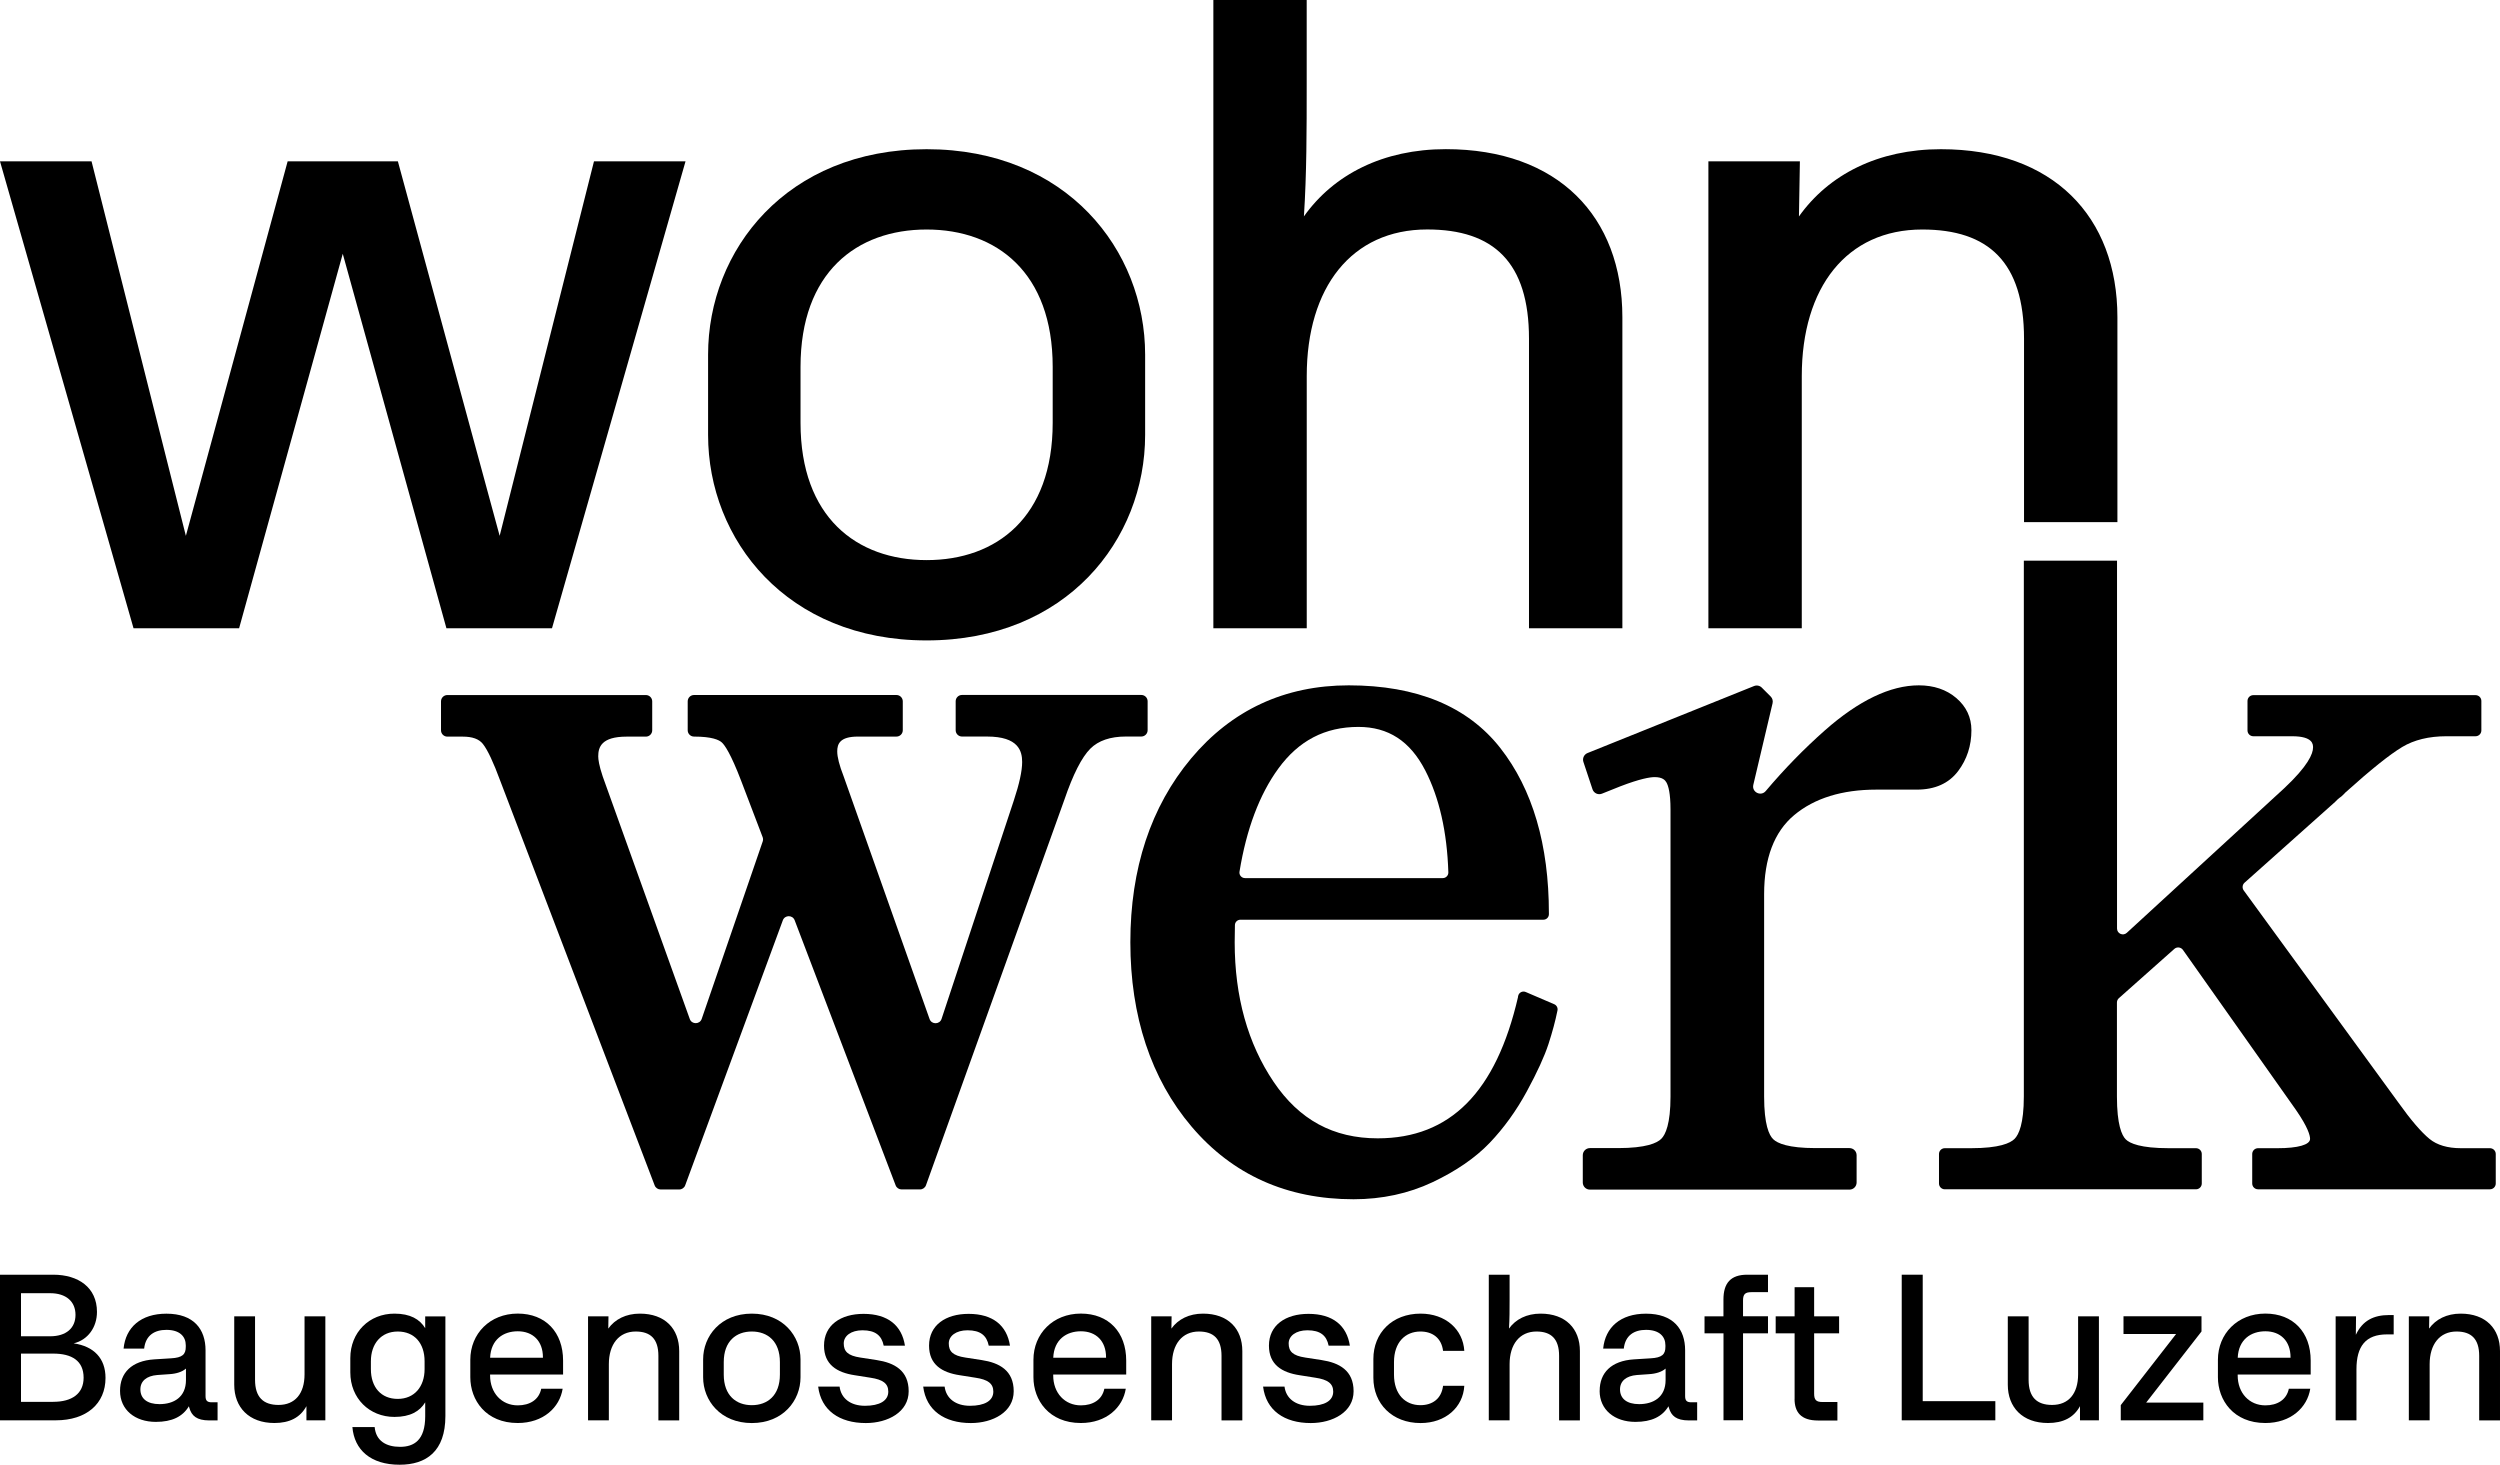 <?xml version="1.0" encoding="UTF-8"?><svg id="Ebene_1" xmlns="http://www.w3.org/2000/svg" viewBox="0 0 529.81 310.39"><g><path d="M0,270.14H11.29c5.29,0,9.26,2.69,9.26,7.89,0,3.26-1.94,5.95-4.94,6.66,4.28,.62,6.75,3.17,6.75,7.32,0,5.46-4.01,8.99-10.54,8.99H0v-30.86Zm10.62,13.05c3.39,0,5.38-1.72,5.38-4.54s-1.98-4.59-5.38-4.59H4.45v9.12h6.17Zm.66,13.89c3.97,0,6.44-1.72,6.44-5.11,0-3.57-2.47-5.11-6.44-5.11H4.45v10.23h6.83Z"/><path d="M25.44,294.74c0-3.79,2.42-6.35,7.27-6.66l3.53-.22c2.42-.13,3.13-.84,3.13-2.42v-.35c0-1.85-1.28-3.26-4.1-3.26-2.51,0-4.41,1.15-4.72,3.97h-4.36c.44-4.5,3.66-7.4,9.08-7.4,5.82,0,8.29,3.31,8.29,7.76v9.7c0,.97,.35,1.32,1.32,1.32h1.23v3.84h-1.76c-2.65,0-3.75-.97-4.23-2.69l-.09-.31c-1.32,2.2-3.57,3.31-7.01,3.31-4.41,0-7.58-2.56-7.58-6.57Zm13.97-2.29v-2.42c-.79,.7-2.03,1.1-3.53,1.19l-2.56,.18c-2.25,.18-3.57,1.28-3.57,3.04,0,1.94,1.41,3.13,4.06,3.13,3,0,5.6-1.46,5.6-5.11Z"/><path d="M49.64,293.46v-14.5h4.41v13.45c0,3.7,1.76,5.33,4.98,5.33,3.48,0,5.51-2.38,5.51-6.48v-12.3h4.41v22.04h-4.01v-3c-1.32,2.42-3.57,3.57-6.79,3.57-5.38,0-8.51-3.31-8.51-8.11Z"/><path d="M74.24,290.82v-3c0-5.47,4.01-9.43,9.35-9.43,3.35,0,5.38,1.19,6.52,3.09v-2.51h4.28v21.12c0,7.49-4.06,10.32-9.7,10.32-6.17,0-9.61-3.17-10.01-7.98h4.72c.26,2.91,2.42,4.19,5.38,4.19s5.33-1.41,5.33-6.48v-2.95c-1.15,1.9-3.17,3.09-6.52,3.09-5.33,0-9.35-3.97-9.35-9.43Zm15.74-.66v-1.68c0-3.83-2.16-6.3-5.69-6.3s-5.69,2.6-5.69,6.3v1.68c0,3.83,2.16,6.3,5.69,6.3s5.69-2.6,5.69-6.3Z"/><path d="M103.86,291.3v.18c0,3.75,2.47,6.35,5.86,6.35,2.56,0,4.5-1.19,4.98-3.53h4.54c-.62,3.97-4.1,7.27-9.52,7.27-6.75,0-10.05-4.85-10.05-9.7v-3.7c0-5.51,4.14-9.79,10.05-9.79s9.61,3.97,9.61,9.96v2.95h-15.47Zm0-3.57h11.2v-.09c0-3.44-2.12-5.51-5.33-5.51-3.04,0-5.69,1.72-5.86,5.6Z"/><path d="M124.63,278.96h4.32l-.04,2.6c1.41-1.98,3.75-3.17,6.7-3.17,5.29,0,8.33,3.17,8.33,7.94v14.68h-4.41v-13.67c0-3.61-1.68-5.16-4.81-5.16-3.57,0-5.69,2.73-5.69,6.92v11.9h-4.41v-22.04Z"/><path d="M149.01,291.88v-3.79c0-4.94,3.7-9.7,10.32-9.7s10.32,4.76,10.32,9.7v3.79c0,4.94-3.7,9.7-10.32,9.7s-10.32-4.76-10.32-9.7Zm16.27-.57v-2.65c0-4.45-2.64-6.48-5.95-6.48s-5.95,2.03-5.95,6.48v2.65c0,4.45,2.65,6.48,5.95,6.48s5.95-2.03,5.95-6.48Z"/><path d="M173.39,293.86h4.54c.31,2.47,2.29,4.06,5.38,4.06s4.94-1.06,4.94-3c0-1.72-1.15-2.56-3.79-2.95l-3.35-.53c-3.75-.57-6.48-2.25-6.48-6.26,0-4.36,3.53-6.74,8.38-6.74,5.16,0,8.11,2.47,8.77,6.74h-4.5c-.44-2.16-1.76-3.26-4.5-3.26-2.42,0-3.97,1.19-3.97,2.78,0,1.68,.84,2.6,3.53,3l3.44,.53c3.75,.57,6.79,2.2,6.79,6.61s-4.41,6.74-9.08,6.74c-5.6,0-9.48-2.69-10.1-7.72Z"/><path d="M195.65,293.86h4.54c.31,2.47,2.29,4.06,5.38,4.06s4.94-1.06,4.94-3c0-1.72-1.15-2.56-3.79-2.95l-3.35-.53c-3.75-.57-6.48-2.25-6.48-6.26,0-4.36,3.53-6.74,8.38-6.74,5.16,0,8.11,2.47,8.77,6.74h-4.5c-.44-2.16-1.76-3.26-4.5-3.26-2.42,0-3.97,1.19-3.97,2.78,0,1.68,.84,2.6,3.53,3l3.44,.53c3.75,.57,6.79,2.2,6.79,6.61s-4.41,6.74-9.08,6.74c-5.6,0-9.48-2.69-10.1-7.72Z"/><path d="M223.2,291.3v.18c0,3.75,2.47,6.35,5.86,6.35,2.56,0,4.5-1.19,4.98-3.53h4.54c-.62,3.97-4.1,7.27-9.52,7.27-6.75,0-10.05-4.85-10.05-9.7v-3.7c0-5.51,4.14-9.79,10.05-9.79s9.61,3.97,9.61,9.96v2.95h-15.47Zm0-3.57h11.2v-.09c0-3.44-2.12-5.51-5.33-5.51-3.04,0-5.69,1.72-5.86,5.6Z"/><path d="M243.97,278.96h4.32l-.04,2.6c1.41-1.98,3.75-3.17,6.7-3.17,5.29,0,8.33,3.17,8.33,7.94v14.68h-4.41v-13.67c0-3.61-1.68-5.16-4.8-5.16-3.57,0-5.69,2.73-5.69,6.92v11.9h-4.41v-22.04Z"/><path d="M267.68,293.86h4.54c.31,2.47,2.29,4.06,5.38,4.06s4.94-1.06,4.94-3c0-1.72-1.15-2.56-3.79-2.95l-3.35-.53c-3.75-.57-6.48-2.25-6.48-6.26,0-4.36,3.53-6.74,8.38-6.74,5.16,0,8.11,2.47,8.77,6.74h-4.5c-.44-2.16-1.76-3.26-4.5-3.26-2.42,0-3.97,1.19-3.97,2.78,0,1.68,.84,2.6,3.53,3l3.44,.53c3.75,.57,6.79,2.2,6.79,6.61s-4.41,6.74-9.08,6.74c-5.6,0-9.48-2.69-10.1-7.72Z"/><path d="M291.05,291.97v-3.97c0-5.51,3.97-9.61,10.01-9.61,5.29,0,8.99,3.35,9.26,7.89h-4.5c-.35-2.78-2.29-4.1-4.8-4.1-3.17,0-5.6,2.25-5.6,6.48v2.65c0,4.23,2.42,6.48,5.6,6.48,2.51,0,4.45-1.32,4.8-4.1h4.5c-.26,4.54-3.97,7.89-9.26,7.89-6.04,0-10.01-4.1-10.01-9.61Z"/><path d="M315.51,270.14h4.41v5.16c0,2.2,0,4.23-.13,6.26,1.41-1.98,3.75-3.17,6.7-3.17,5.29,0,8.33,3.17,8.33,7.94v14.68h-4.41v-13.67c0-3.61-1.68-5.16-4.8-5.16-3.57,0-5.69,2.73-5.69,6.92v11.9h-4.41v-30.86Z"/><path d="M339.01,294.74c0-3.79,2.42-6.35,7.27-6.66l3.53-.22c2.42-.13,3.13-.84,3.13-2.42v-.35c0-1.85-1.28-3.26-4.1-3.26-2.51,0-4.41,1.15-4.72,3.97h-4.37c.44-4.5,3.66-7.4,9.08-7.4,5.82,0,8.29,3.31,8.29,7.76v9.7c0,.97,.35,1.32,1.32,1.32h1.23v3.84h-1.76c-2.65,0-3.75-.97-4.23-2.69l-.09-.31c-1.32,2.2-3.57,3.31-7.01,3.31-4.41,0-7.58-2.56-7.58-6.57Zm13.97-2.29v-2.42c-.79,.7-2.03,1.1-3.53,1.19l-2.56,.18c-2.25,.18-3.57,1.28-3.57,3.04,0,1.94,1.41,3.13,4.06,3.13,3,0,5.6-1.46,5.6-5.11Z"/><path d="M365.24,282.57h-4.01v-3.61h4.01v-3.57c0-3.44,1.5-5.25,5.03-5.25h4.41v3.7h-3.53c-1.32,0-1.76,.44-1.76,1.76v3.35h5.29v3.61h-5.29v18.43h-4.14v-18.43Z"/><path d="M380.32,296.46v-13.89h-4.01v-3.61h4.01v-6.17h4.14v6.17h5.29v3.61h-5.29v12.79c0,1.32,.44,1.76,1.76,1.76h3.17v3.92h-4.1c-3.66,0-4.98-1.81-4.98-4.59Z"/><path d="M403.02,270.14h4.45v26.8h15.39v4.06h-19.84v-30.86Z"/><path d="M425.5,293.46v-14.5h4.41v13.45c0,3.7,1.76,5.33,4.98,5.33,3.48,0,5.51-2.38,5.51-6.48v-12.3h4.41v22.04h-4.01v-3c-1.32,2.42-3.57,3.57-6.79,3.57-5.38,0-8.51-3.31-8.51-8.11Z"/><path d="M449.44,297.78l11.73-15.08h-11.15v-3.75h16.53v3.22l-11.73,15.08h12.12v3.75h-17.5v-3.22Z"/><path d="M474.22,291.3v.18c0,3.75,2.47,6.35,5.86,6.35,2.56,0,4.5-1.19,4.98-3.53h4.54c-.62,3.97-4.1,7.27-9.52,7.27-6.75,0-10.05-4.85-10.05-9.7v-3.7c0-5.51,4.14-9.79,10.05-9.79s9.61,3.97,9.61,9.96v2.95h-15.47Zm0-3.57h11.2v-.09c0-3.44-2.12-5.51-5.33-5.51-3.04,0-5.69,1.72-5.86,5.6Z"/><path d="M494.98,278.96h4.32l-.04,3.92c1.41-3,3.75-4.19,7.05-4.19h.97v4.1h-1.41c-4.54,0-6.48,2.51-6.48,7.41v10.8h-4.41v-22.04Z"/><path d="M510.5,278.96h4.32l-.04,2.6c1.41-1.98,3.75-3.17,6.7-3.17,5.29,0,8.33,3.17,8.33,7.94v14.68h-4.41v-13.67c0-3.61-1.68-5.16-4.81-5.16-3.57,0-5.69,2.73-5.69,6.92v11.9h-4.41v-22.04Z"/></g><path d="M0,34.19H19.4l19.99,79.37L60.96,34.19h23.36l21.57,79.37,19.99-79.37h19.4l-28.3,98.96h-22.37l-21.97-79.37-21.97,79.37H28.3L0,34.19Z"/><path d="M150.06,92.18v-17.02c0-22.17,16.63-43.54,46.31-43.54s46.31,21.38,46.31,43.54v17.02c0,22.17-16.63,43.54-46.31,43.54s-46.31-21.38-46.31-43.54Zm73.03-2.57v-11.87c0-19.99-11.88-29.1-26.72-29.1s-26.72,9.11-26.72,29.1v11.87c0,19.99,11.88,29.09,26.72,29.09s26.72-9.1,26.72-29.09Z"/><path d="M257.13,0h19.79V17.76c0,9.9,0,19-.59,28.1,6.33-8.91,16.82-14.25,30.08-14.25,23.75,0,37.41,14.25,37.41,35.63v65.91h-19.79v-61.36c0-16.23-7.52-23.16-21.57-23.16-16.03,0-25.53,12.27-25.53,31.07v53.44h-19.79V0Z"/><path d="M362.04,34.19h19.4l-.2,11.68c6.33-8.91,16.82-14.25,30.08-14.25,23.75,0,37.41,14.25,37.41,35.63v43.4h-19.79v-38.85c0-16.23-7.52-23.16-21.57-23.16-16.03,0-25.53,12.27-25.53,31.07v53.44h-19.79V34.19Z"/><path d="M321.72,211.23c-4.65,20.19-14.38,30.01-29.74,30.01-9.42,0-16.64-3.92-22.07-11.97-5.47-8.11-8.25-18.06-8.25-29.58,0-1.4,.02-2.63,.05-3.66,.02-.63,.54-1.12,1.17-1.12h64.2c.65,0,1.17-.52,1.17-1.17v-.17c0-14.54-3.46-26.33-10.3-35.05-6.91-8.81-17.71-13.28-32.11-13.28-13.56,0-24.8,5.21-33.41,15.49-8.54,10.21-12.88,23.32-12.88,38.96s4.37,28.93,12.98,39.07c8.67,10.21,20.22,15.39,34.32,15.39,6.03,0,11.65-1.21,16.71-3.6,5.02-2.37,9.11-5.18,12.14-8.35,3-3.14,5.65-6.81,7.87-10.91,2.21-4.07,3.75-7.45,4.59-10.03,.83-2.56,1.46-4.91,1.88-6.99l.03-.14c.11-.54-.18-1.09-.69-1.31l-6.04-2.59c-.67-.29-1.44,.1-1.6,.81l-.05,.2Zm-19.7-48.01c3,5.82,4.65,13.09,4.92,21.66,.02,.66-.52,1.21-1.17,1.21h-41.93c-.72,0-1.28-.65-1.16-1.36,1.47-9.02,4.23-16.36,8.22-21.84,4.33-5.95,9.89-8.84,16.99-8.84,6.32,0,10.94,3,14.13,9.18Z"/><path d="M414.97,163.42c1.87-2.48,2.82-5.4,2.82-8.67,0-2.72-1.09-5.02-3.23-6.84-2.08-1.77-4.75-2.67-7.92-2.67-6.03,0-12.72,3.21-19.89,9.53-4.38,3.87-8.58,8.17-12.55,12.87-1.03,1.22-3,.23-2.63-1.32l4.08-17.29c.12-.51-.03-1.05-.4-1.42l-1.89-1.89c-.43-.43-1.07-.56-1.64-.33l-35.29,14.2c-.74,.3-1.12,1.12-.87,1.88l1.93,5.8c.28,.83,1.19,1.25,2,.93l3.9-1.56c4.2-1.61,6.28-1.95,7.28-1.95,1.67,0,2.23,.66,2.5,1.15,.39,.7,.85,2.26,.85,5.68v60.87c0,5.79-1.06,8.07-1.96,8.96-.89,.89-3.21,1.96-9.16,1.96h-5.96c-.84,0-1.51,.68-1.51,1.51v5.78c0,.84,.68,1.51,1.51,1.51h55.01c.84,0,1.51-.68,1.51-1.51v-5.78c0-.84-.68-1.51-1.51-1.51h-7.18c-5.81,0-8.09-1.02-8.98-1.88-.88-.84-1.93-3.09-1.93-9.04v-42.9c0-7.58,2.14-13.21,6.36-16.74,4.29-3.59,10.16-5.41,17.42-5.41h8.58c3.83,0,6.77-1.31,8.73-3.9Z"/><path d="M521.52,243.33c-2.81,0-5.05-.66-6.64-1.96-1.74-1.42-3.97-4.01-6.62-7.73l-32.76-44.93c-.37-.51-.3-1.23,.18-1.65l19.18-17.11,.51-.51c.14-.14,.28-.26,.4-.34,.27-.17,.51-.37,.72-.58l.53-.54s.03-.03,.05-.05c5.34-4.81,9.39-8.05,12.03-9.63,2.51-1.5,5.65-2.27,9.34-2.27h6.19c.68,0,1.23-.55,1.23-1.23v-6.25c0-.68-.55-1.23-1.23-1.23h-47.1c-.68,0-1.23,.55-1.23,1.23v6.25c0,.68,.55,1.23,1.23,1.23h8.23c4.43,0,4.43,1.73,4.43,2.38,0,1.33-1.06,3.91-6.12,8.65l-33.35,30.63c-.79,.73-2.07,.17-2.07-.91V118.82h-19.75v113.55c0,5.8-1.07,8.09-1.97,8.99-.9,.9-3.22,1.97-9.2,1.97h-5.58c-.68,0-1.23,.55-1.23,1.23v6.25c0,.68,.55,1.23,1.23,1.23h53.23c.68,0,1.23-.55,1.23-1.23v-6.25c0-.68-.55-1.23-1.23-1.23h-5.78c-5.97,0-8.24-1.02-9.1-1.87-.85-.85-1.87-3.12-1.87-9.09v-19.91c0-.35,.15-.69,.41-.92l11.75-10.44c.55-.49,1.4-.39,1.83,.21l23.9,33.84c2.64,3.8,3.04,5.52,3.04,6.21,0,1.24-2.57,1.97-6.88,1.97h-4.15c-.68,0-1.23,.55-1.23,1.23v6.25c0,.68,.55,1.23,1.23,1.23h49.15c.68,0,1.23-.55,1.23-1.23v-6.25c0-.68-.55-1.23-1.23-1.23h-6.19Z"/><path d="M202.53,148.62v6.13c0,.74,.6,1.34,1.34,1.34h5.31c6.67,0,7.44,3.08,7.44,5.4,0,1.89-.6,4.63-1.77,8.16l-15.31,46.28c-.4,1.21-2.11,1.23-2.54,.03l-18.23-51.48c-.89-2.28-1.34-4.04-1.34-5.23,0-1.56,.52-3.15,4.38-3.15h8.17c.74,0,1.34-.6,1.34-1.34v-6.13c0-.74-.6-1.34-1.34-1.34h-42.9c-.74,0-1.34,.6-1.34,1.34v6.13c0,.74,.6,1.34,1.34,1.34h0c3.78,0,5.31,.69,5.92,1.27,.57,.53,1.85,2.3,4.06,8.08l4.56,11.96c.11,.29,.12,.62,.02,.91l-12.93,37.61c-.41,1.2-2.11,1.21-2.53,.02l-18.45-51.4c-.79-2.35-.95-3.62-.95-4.27,0-1.94,.68-4.17,6.01-4.17h4.09c.74,0,1.34-.6,1.34-1.34v-6.13c0-.74-.6-1.34-1.34-1.34h-42.08c-.74,0-1.34,.6-1.34,1.34v6.13c0,.74,.6,1.34,1.34,1.34h3.27c2.04,0,3.43,.5,4.26,1.54,.99,1.25,2.23,3.87,3.68,7.81l32.73,85.76c.2,.52,.7,.86,1.25,.86h3.96c.56,0,1.07-.35,1.26-.88l20.69-56.16c.43-1.16,2.07-1.17,2.51-.01l21.4,56.18c.2,.52,.7,.86,1.25,.86h3.92c.57,0,1.07-.36,1.26-.89l29.33-81.7c1.83-5.36,3.68-9,5.5-10.82,1.7-1.7,4.24-2.57,7.53-2.57h3.27c.74,0,1.34-.6,1.34-1.34v-6.13c0-.74-.6-1.34-1.34-1.34h-38c-.74,0-1.34,.6-1.34,1.34Z"/></svg>